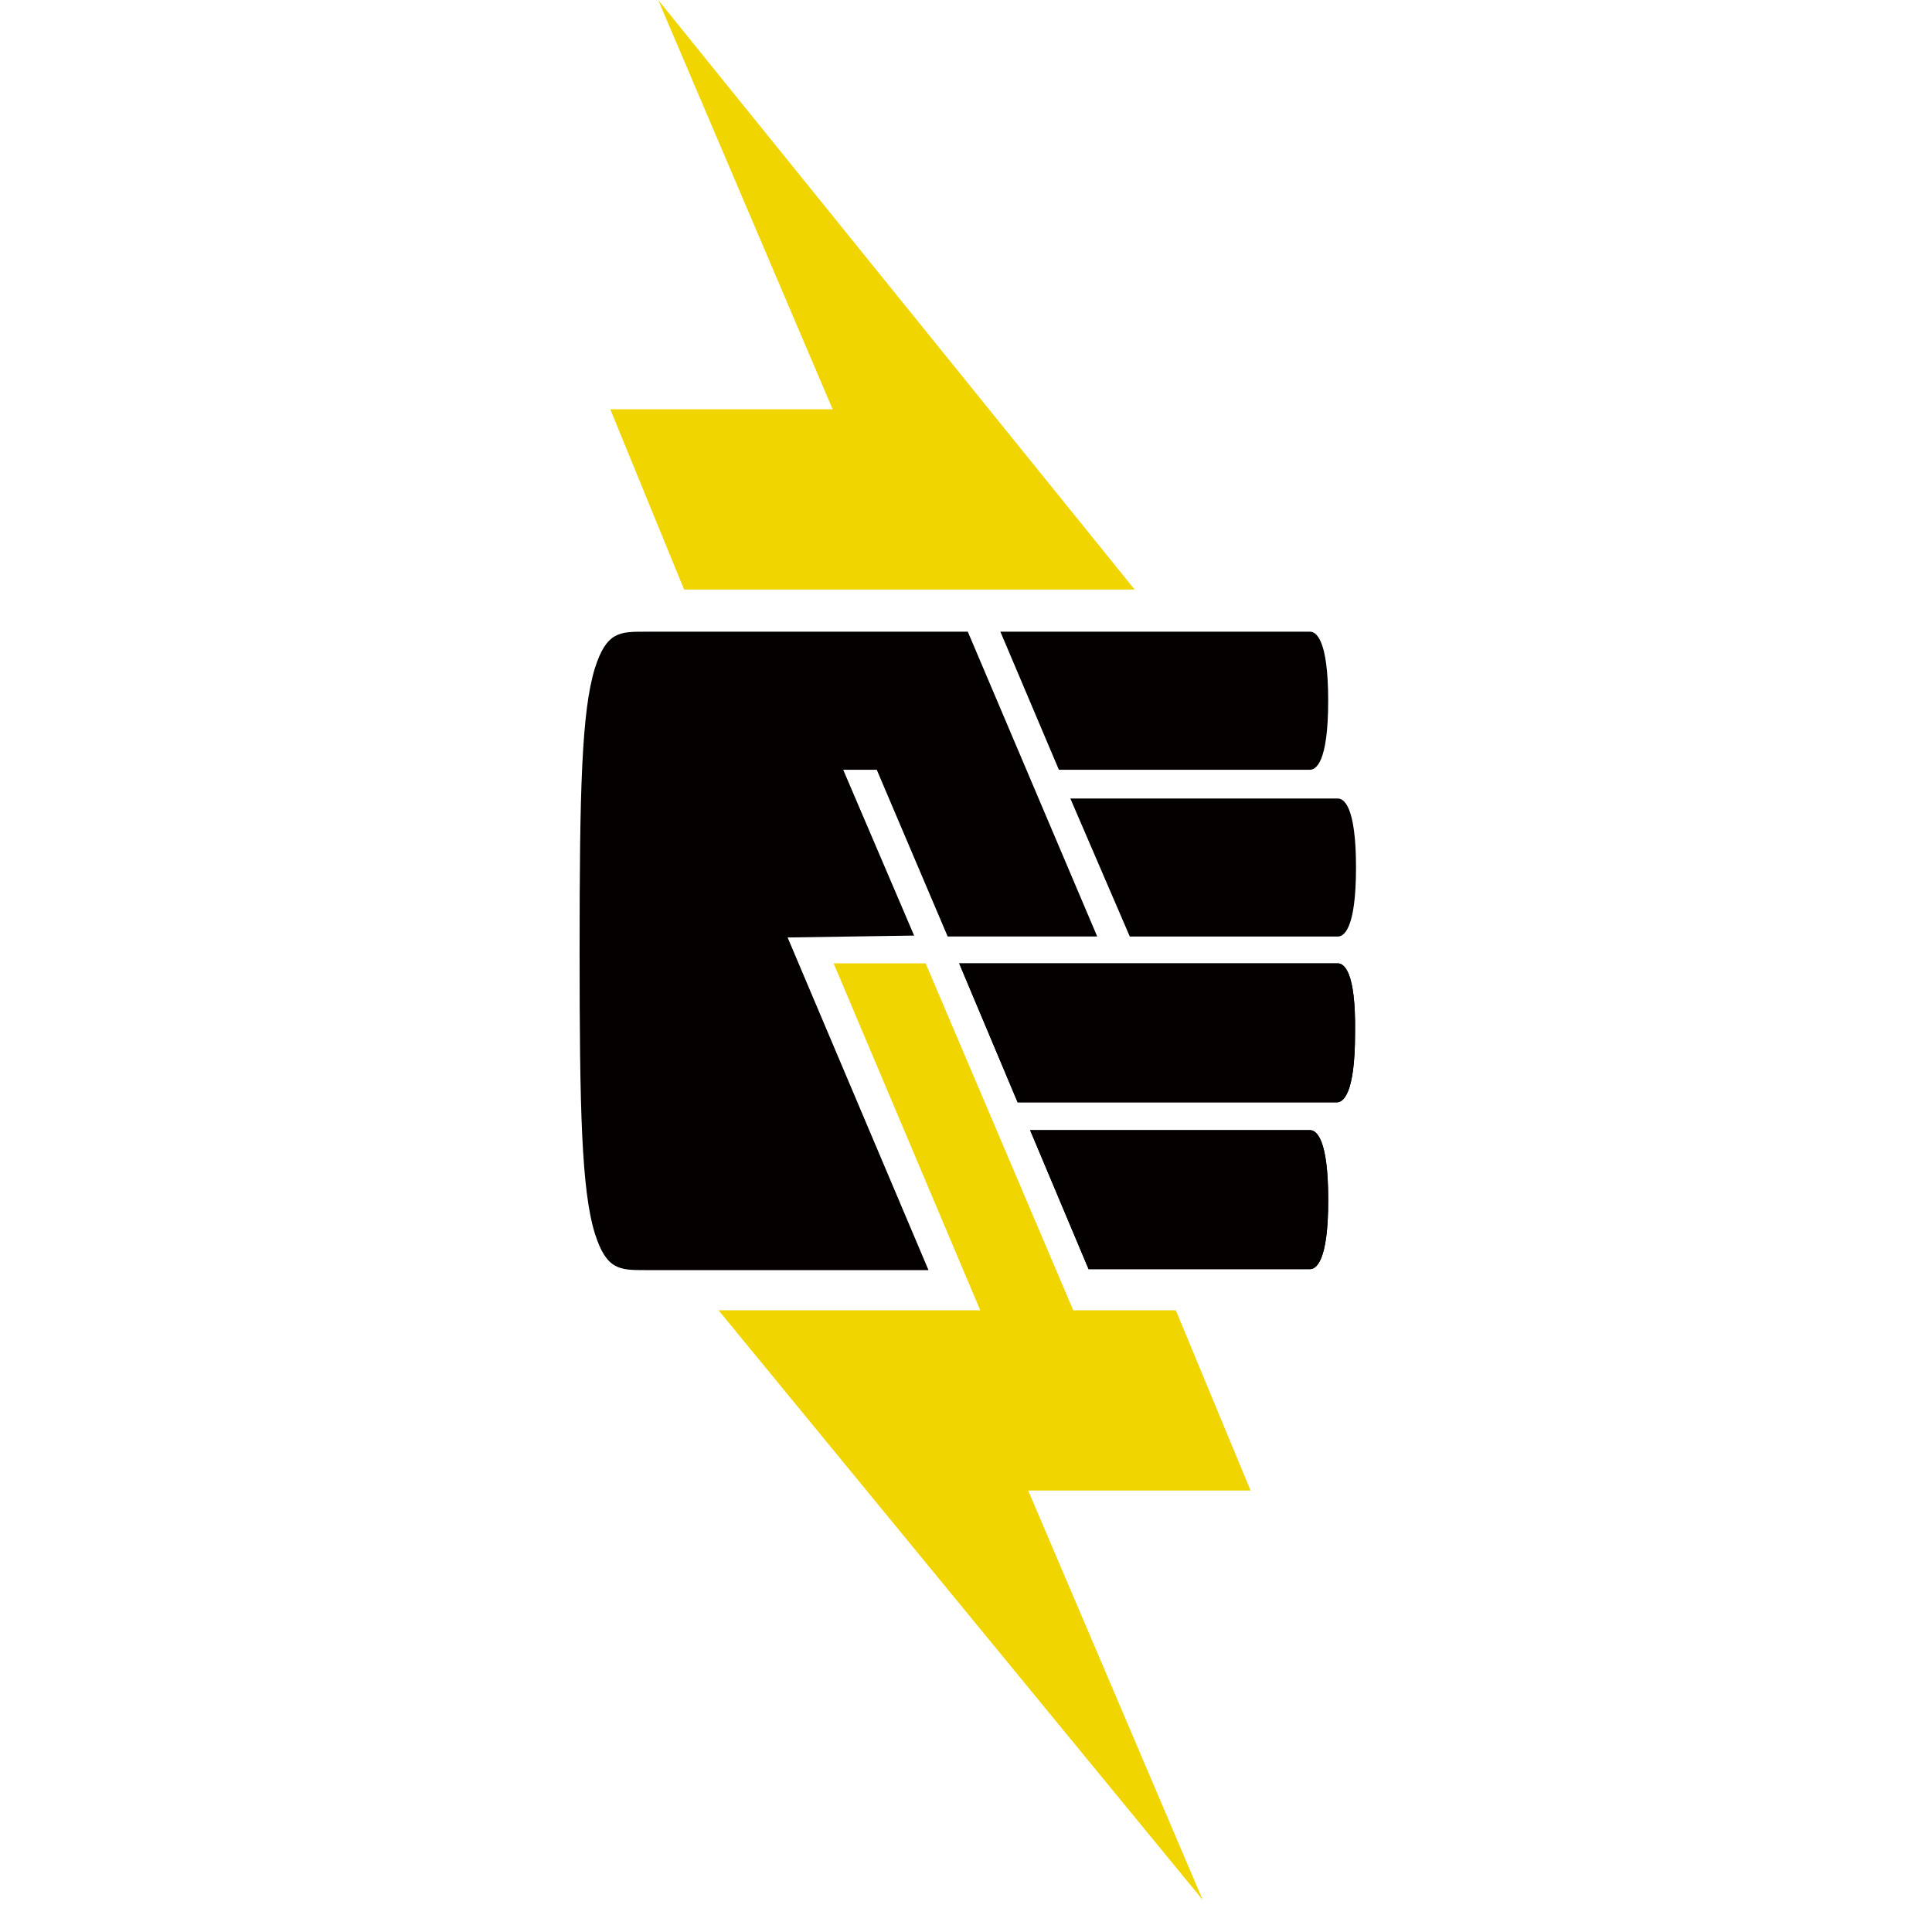 <?xml version="1.0" encoding="UTF-8"?> <svg xmlns="http://www.w3.org/2000/svg" width="60" height="60" viewBox="0 0 60 60" fill="none"><path d="M20.441 0L25.859 12.711H18.953L21.245 18.307H35.236L20.441 0Z" fill="#F0D500"></path><path d="M38.838 46.289L36.516 40.693H33.331L28.746 29.917H25.889L30.443 40.693H22.316L37.349 59L31.931 46.289H38.838Z" fill="#F0D500"></path><path d="M40.683 23.905C40.861 23.905 41.248 23.696 41.248 21.761C41.248 19.826 40.861 19.618 40.683 19.618H31.068L32.884 23.905H40.683Z" fill="#040000"></path><path d="M35.087 29.085H41.547C41.725 29.085 42.112 28.877 42.112 26.942C42.112 25.007 41.725 24.799 41.547 24.799H33.241L35.087 29.085Z" fill="#040000"></path><path d="M40.683 35.098H31.991L33.807 39.414H40.683C40.862 39.414 41.249 39.206 41.249 37.271C41.249 35.306 40.862 35.098 40.683 35.098Z" fill="#040000"></path><path d="M41.546 29.918H29.788L31.604 34.234H41.517C41.695 34.234 42.082 34.026 42.082 32.091C42.112 30.126 41.725 29.918 41.546 29.918Z" fill="#040000"></path><path d="M40.683 35.098H31.991L33.807 39.414H40.683C40.862 39.414 41.249 39.206 41.249 37.271C41.249 35.306 40.862 35.098 40.683 35.098Z" fill="#040000"></path><path d="M41.546 29.918H29.788L31.604 34.234H41.517C41.695 34.234 42.082 34.026 42.082 32.091C42.112 30.126 41.725 29.918 41.546 29.918Z" fill="#040000"></path><path d="M28.389 29.055L26.186 23.905H27.228L29.431 29.084H34.075L30.056 19.618H20.024C19.25 19.618 18.834 19.618 18.476 20.749C18.059 22.089 18 24.619 18 29.531C18 34.443 18.059 36.973 18.476 38.312C18.834 39.444 19.25 39.444 20.024 39.444H28.835L24.46 29.114L28.389 29.055Z" fill="#040000"></path></svg> 